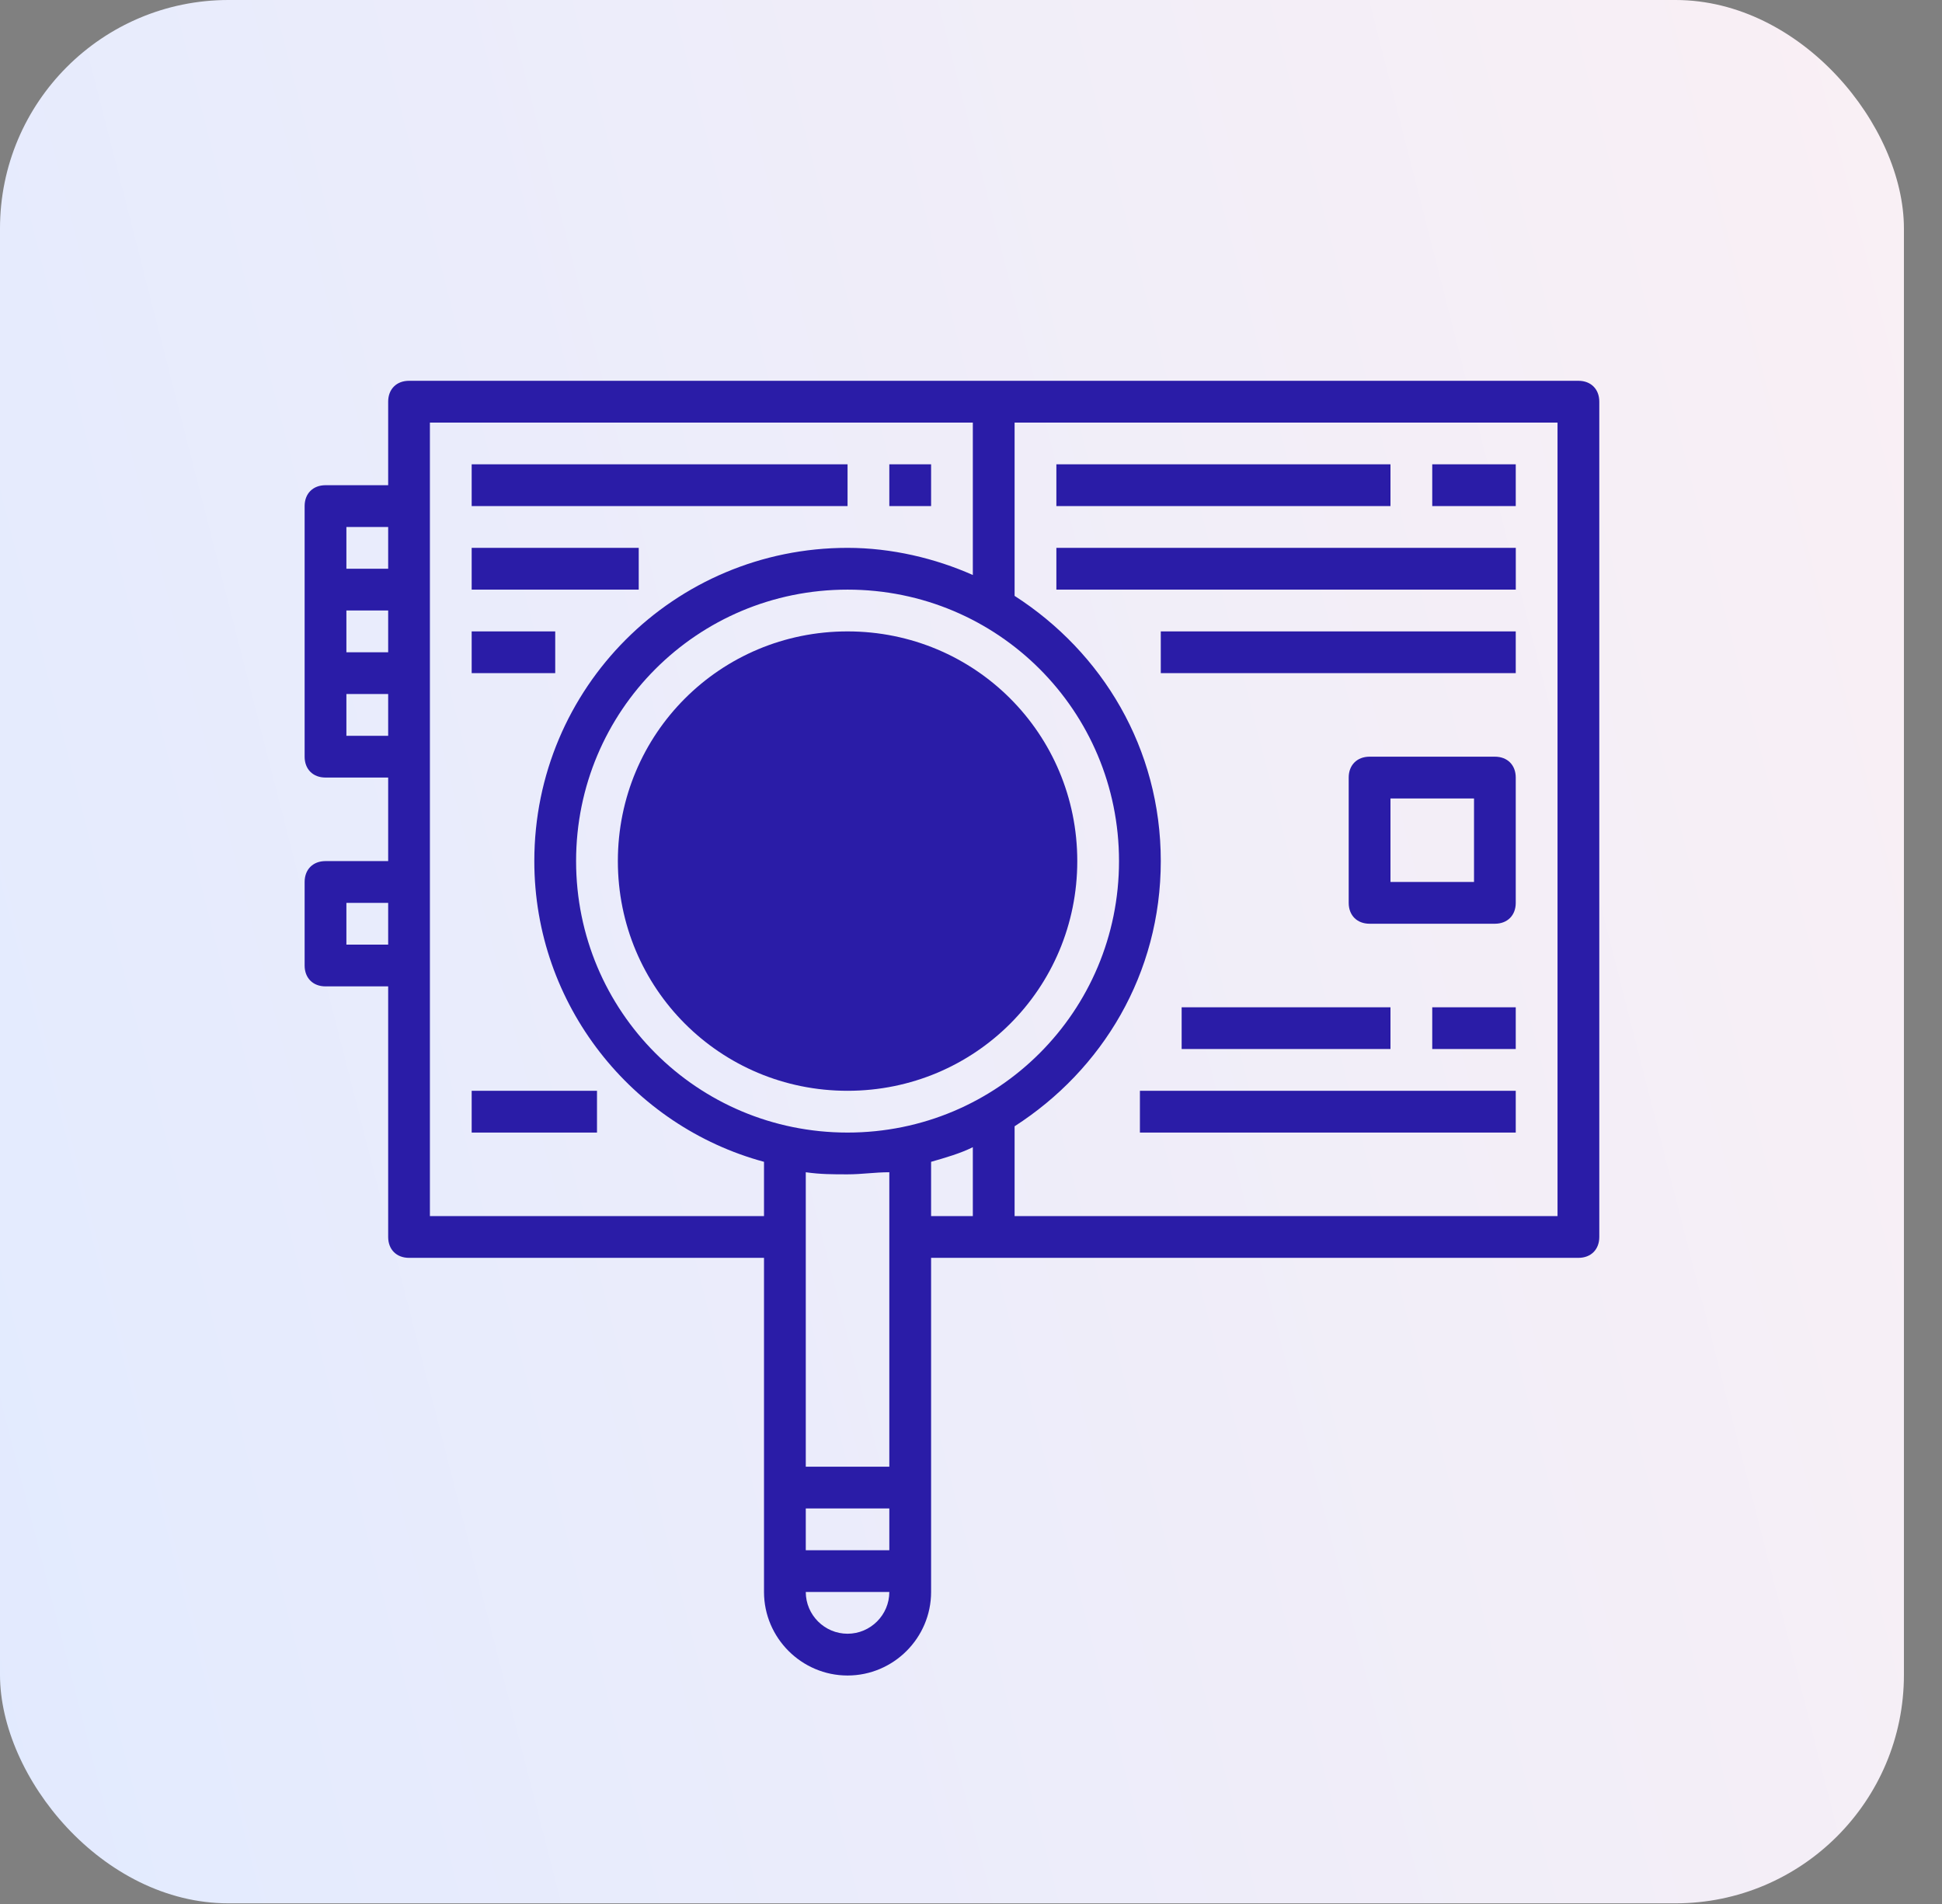 <svg width="51" height="50" viewBox="0 0 51 50" fill="none" xmlns="http://www.w3.org/2000/svg">
<rect x="0" y="0" width="51" height="50" fill="#808080" stroke="none"/>
<g clip-path="url(#clip0)">
<rect width="50" height="49.983" rx="6" fill="url(#paint0_linear)"/>
<path d="M22.258 16.581C18.913 16.581 16.226 19.268 16.226 22.613C16.226 25.958 18.913 28.645 22.258 28.645C25.604 28.645 28.291 25.958 28.291 22.613C28.291 19.268 25.604 16.581 22.258 16.581Z" fill="#2A1CA7"/>
<path d="M41.452 10H10.742C10.413 10 10.194 10.219 10.194 10.548V12.742H8.548C8.219 12.742 8 12.961 8 13.29V15.484V17.677V19.871C8 20.2 8.219 20.419 8.548 20.419H10.194V22.613H8.548C8.219 22.613 8 22.832 8 23.161V25.355C8 25.684 8.219 25.903 8.548 25.903H10.194V32.484C10.194 32.813 10.413 33.032 10.742 33.032H20.064V41.806C20.064 43.013 21.052 44 22.258 44C23.465 44 24.452 43.013 24.452 41.806V33.032H41.452C41.781 33.032 42 32.813 42 32.484V10.548C42 10.219 41.781 10 41.452 10ZM9.097 16.032H10.194V17.129H9.097V16.032ZM9.097 13.839H10.194V14.935H9.097V13.839ZM9.097 19.323V18.226H10.194V19.323H9.097ZM9.097 24.806V23.71H10.194V24.806H9.097ZM11.29 31.936V25.355V23.161V19.871V17.677V15.484V13.29V11.097H25.548V15.1C24.561 14.661 23.41 14.387 22.258 14.387C17.706 14.387 14.032 18.061 14.032 22.613C14.032 26.397 16.61 29.577 20.064 30.51V31.936H11.29ZM22.258 29.742C18.31 29.742 15.129 26.561 15.129 22.613C15.129 18.665 18.31 15.484 22.258 15.484C26.206 15.484 29.387 18.665 29.387 22.613C29.387 26.561 26.206 29.742 22.258 29.742ZM21.161 39.613H23.355V40.71H21.161V39.613ZM21.161 38.516V30.784C21.545 30.839 21.874 30.839 22.258 30.839C22.642 30.839 22.971 30.784 23.355 30.784V38.516H21.161ZM22.258 42.903C21.655 42.903 21.161 42.41 21.161 41.806H23.355C23.355 42.41 22.861 42.903 22.258 42.903ZM24.452 30.51C24.835 30.4 25.219 30.29 25.548 30.126V31.936H24.452V30.51ZM40.903 31.936H26.645V29.577C28.948 28.097 30.484 25.574 30.484 22.613C30.484 19.652 28.948 17.129 26.645 15.648V11.097H40.903V31.936Z" fill="#2A1CA7"/>
<path d="M22.258 12.193H12.387V13.29H22.258V12.193Z" fill="#2A1CA7"/>
<path d="M24.452 12.193H23.355V13.29H24.452V12.193Z" fill="#2A1CA7"/>
<path d="M16.774 14.387H12.387V15.484H16.774V14.387Z" fill="#2A1CA7"/>
<path d="M14.581 16.581H12.387V17.677H14.581V16.581Z" fill="#2A1CA7"/>
<path d="M15.678 28.645H12.387V29.742H15.678V28.645Z" fill="#2A1CA7"/>
<path d="M36.516 12.193H27.742V13.29H36.516V12.193Z" fill="#2A1CA7"/>
<path d="M39.806 12.193H37.613V13.29H39.806V12.193Z" fill="#2A1CA7"/>
<path d="M39.807 14.387H27.742V15.484H39.807V14.387Z" fill="#2A1CA7"/>
<path d="M39.806 16.581H30.484V17.677H39.806V16.581Z" fill="#2A1CA7"/>
<path d="M39.806 28.645H29.936V29.742H39.806V28.645Z" fill="#2A1CA7"/>
<path d="M39.806 26.452H37.613V27.548H39.806V26.452Z" fill="#2A1CA7"/>
<path d="M36.516 26.452H31.032V27.548H36.516V26.452Z" fill="#2A1CA7"/>
<path d="M39.258 19.871H35.968C35.639 19.871 35.419 20.09 35.419 20.419V23.71C35.419 24.039 35.639 24.258 35.968 24.258H39.258C39.587 24.258 39.806 24.039 39.806 23.71V20.419C39.806 20.09 39.587 19.871 39.258 19.871ZM38.71 23.161H36.516V20.968H38.71V23.161Z" fill="#2A1CA7"/>
</g>
<defs>
<linearGradient id="paint0_linear" x1="52.247" y1="-2.79" x2="-11.591" y2="13.546" gradientUnits="userSpaceOnUse">
<stop stop-color="#FBF0F4"/>
<stop offset="1" stop-color="#E1EAFF"/>
</linearGradient>
<clipPath id="clip0">
<rect width="51" height="49.983" fill="white"/>
</clipPath>
</defs>
</svg>
